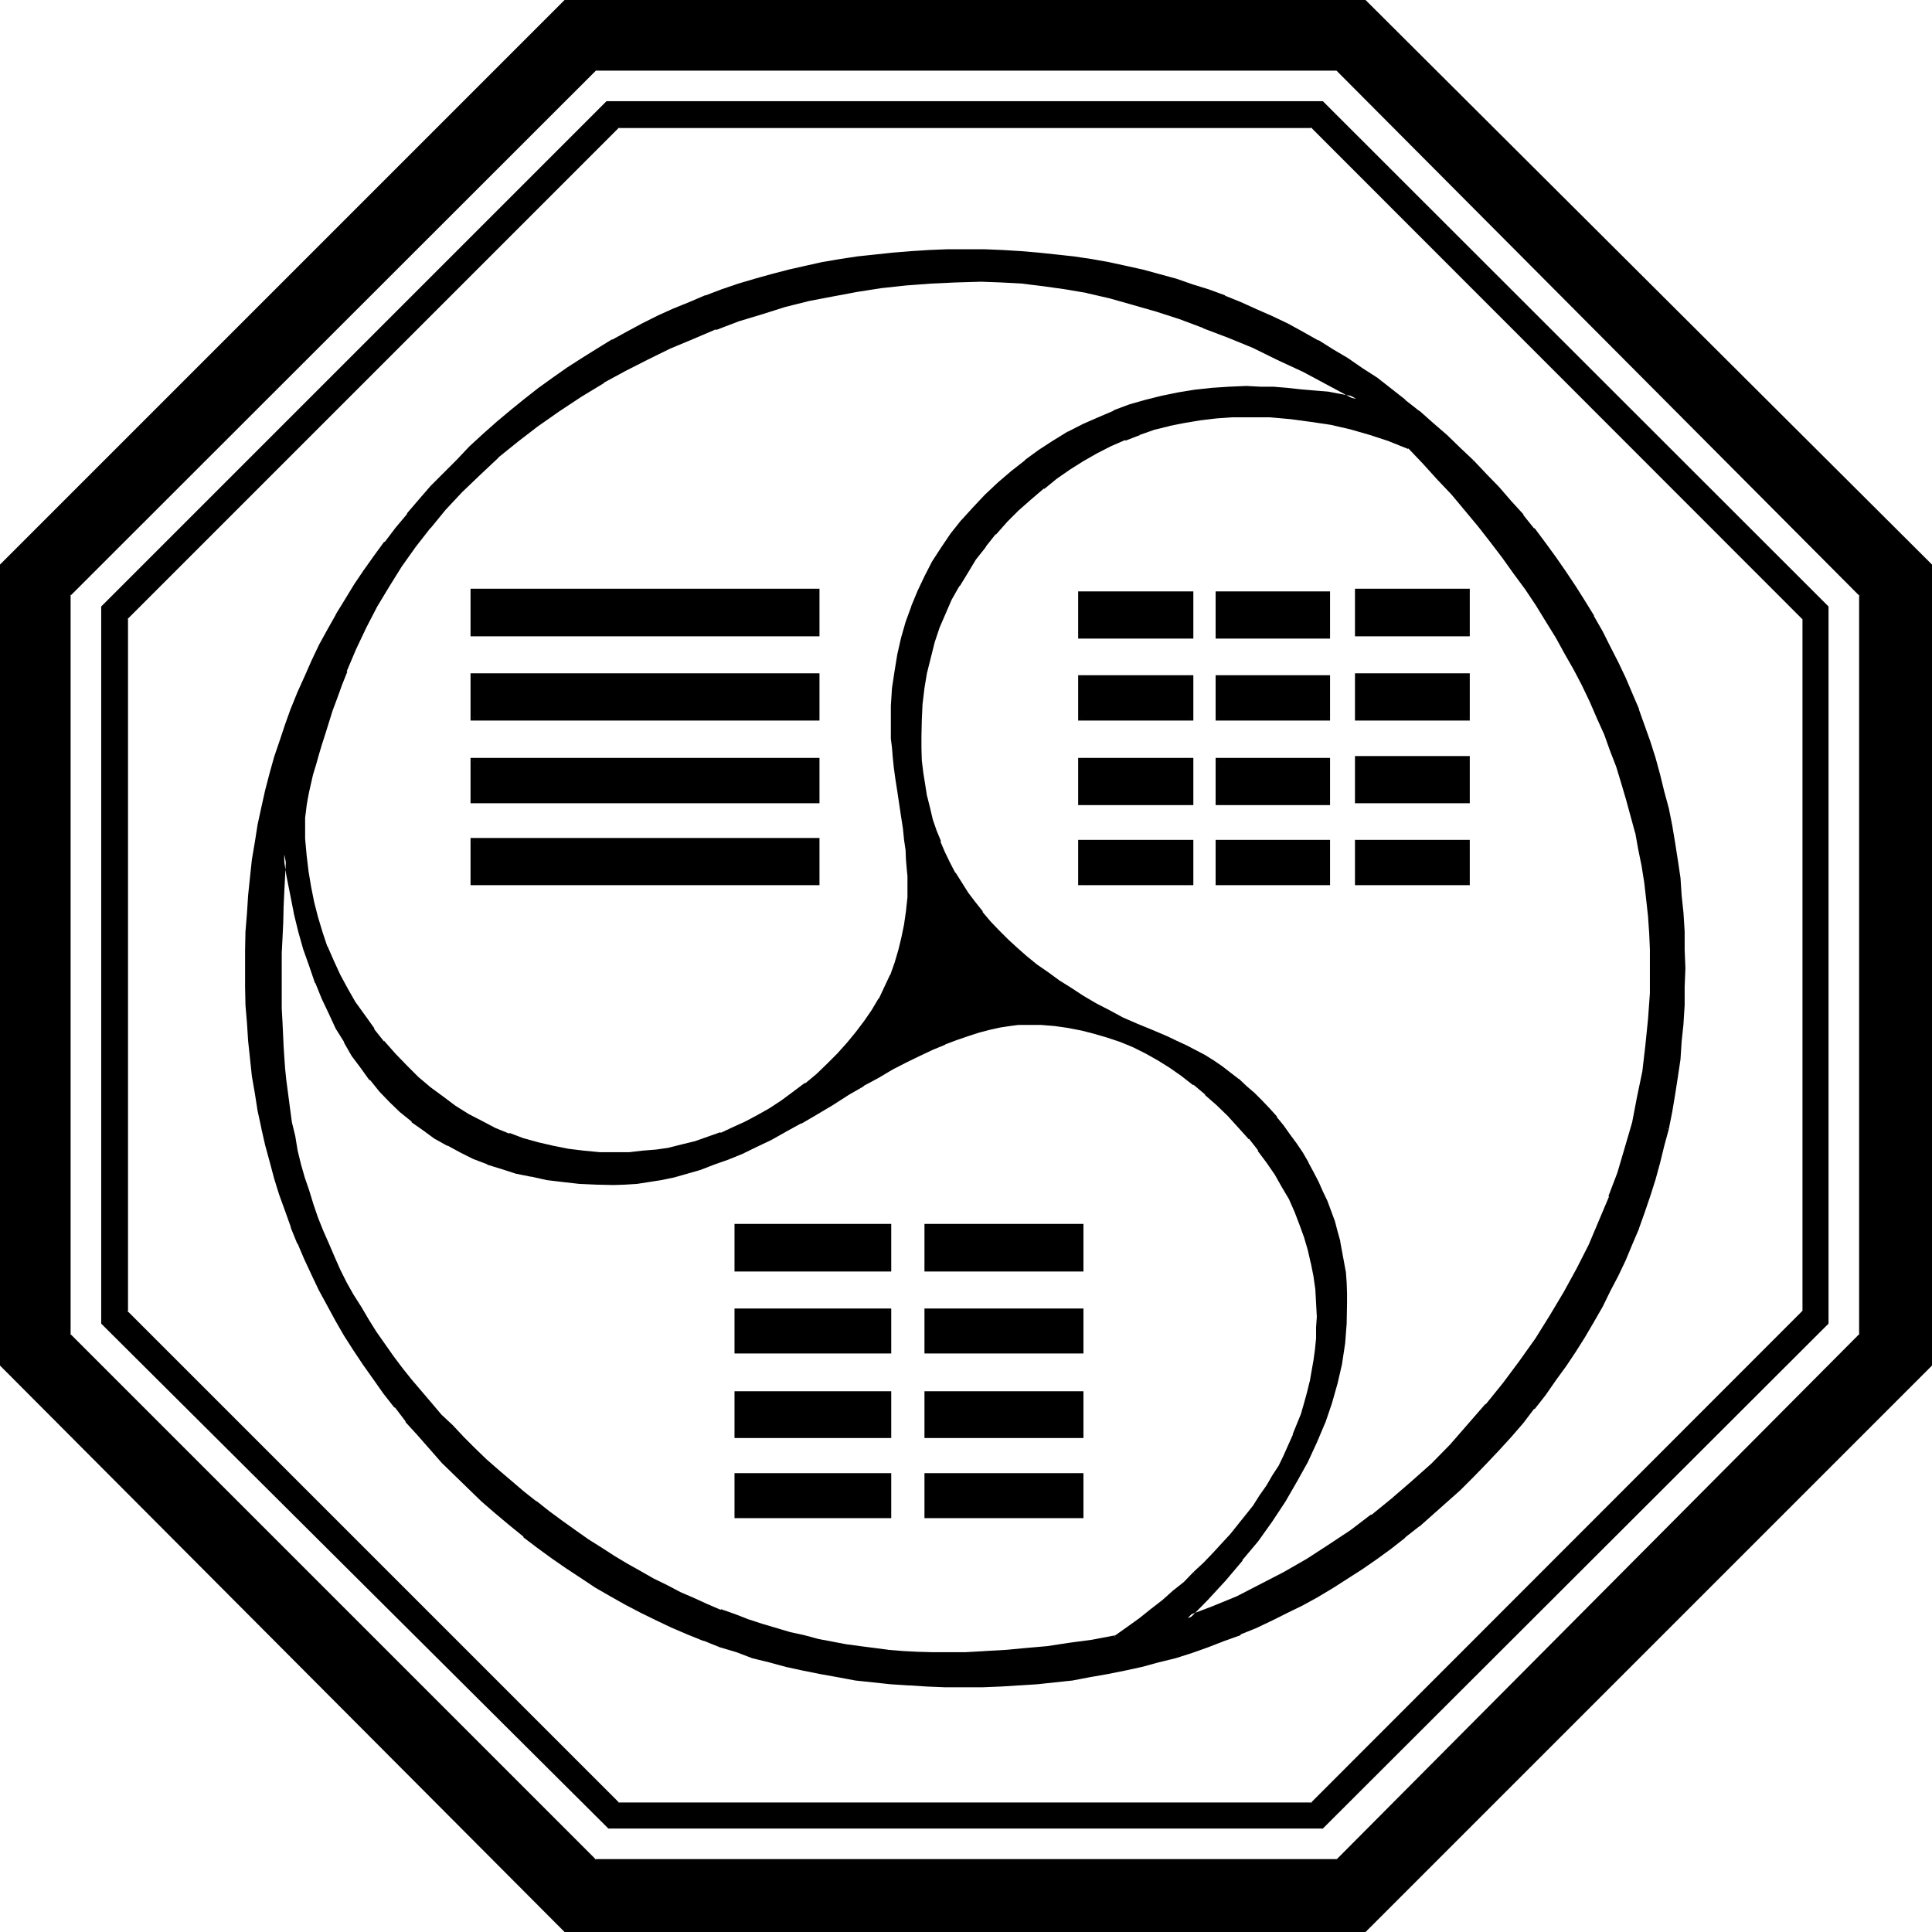 <?xml version="1.0" encoding="UTF-8" standalone="no"?>
<svg
   version="1.0"
   width="129.946mm"
   height="129.946mm"
   id="svg35"
   sodipodi:docname="Tai Hsuan Ching.wmf"
   xmlns:inkscape="http://www.inkscape.org/namespaces/inkscape"
   xmlns:sodipodi="http://sodipodi.sourceforge.net/DTD/sodipodi-0.dtd"
   xmlns="http://www.w3.org/2000/svg"
   xmlns:svg="http://www.w3.org/2000/svg">
  <sodipodi:namedview
     id="namedview35"
     pagecolor="#ffffff"
     bordercolor="#000000"
     borderopacity="0.25"
     inkscape:showpageshadow="2"
     inkscape:pageopacity="0.0"
     inkscape:pagecheckerboard="0"
     inkscape:deskcolor="#d1d1d1"
     inkscape:document-units="mm" />
  <defs
     id="defs1">
    <pattern
       id="WMFhbasepattern"
       patternUnits="userSpaceOnUse"
       width="6"
       height="6"
       x="0"
       y="0" />
  </defs>
  <path
     style="fill:#000000;fill-opacity:1;fill-rule:evenodd;stroke:none"
     d="M 336.192,26.208 H 154.368 l -128.16,128.16 v 181.824 l 128.64,128.256 H 336.192 L 464.448,336.192 V 154.368 Z M 157.152,458.496 32.064,333.6 V 157.152 L 157.152,32.064 H 333.6 L 458.496,157.152 V 333.6 L 333.6,458.496 Z m 229.44,-112.32 -4.224,5.664 -4.32,5.376 -4.512,5.088 -4.512,5.088 -4.896,4.8 -4.992,4.704 -4.992,4.32 -5.376,4.224 -5.28,3.936 -5.568,3.648 -5.664,3.552 -5.76,3.456 -5.856,3.168 -6.144,2.976 -6.24,2.688 -6.336,2.496 4.8,-5.088 4.608,-4.8 4.32,-4.992 3.84,-4.992 3.552,-5.088 3.456,-4.992 2.88,-4.8 2.784,-5.088 2.208,-4.992 2.112,-4.992 1.632,-4.992 1.44,-4.992 1.152,-4.992 0.768,-5.088 0.48,-4.992 0.192,-5.184 -0.192,-2.592 v -2.688 l -0.288,-2.592 -0.288,-2.592 -0.48,-2.592 -0.672,-2.592 -0.48,-2.592 -0.864,-2.4 -0.768,-2.592 -0.96,-2.592 -1.152,-2.4 -1.152,-2.496 -1.248,-2.4 -1.344,-2.4 -1.44,-2.4 -1.632,-2.496 -1.536,-2.4 -1.632,-2.208 -1.824,-2.112 -1.728,-2.112 -1.92,-1.92 -2.016,-2.016 -1.92,-1.728 -1.92,-1.824 -2.112,-1.536 -2.112,-1.632 -2.208,-1.44 -2.304,-1.344 -2.304,-1.44 -2.208,-1.152 -2.4,-1.152 -2.496,-0.96 -3.84,-1.536 -3.744,-1.824 -3.648,-1.632 -3.456,-1.728 -3.36,-1.824 -3.264,-1.92 -3.168,-1.92 -2.976,-1.92 -2.88,-2.016 -2.784,-2.112 -2.688,-2.016 -2.496,-2.112 -2.4,-2.304 -2.208,-2.208 -2.112,-2.496 -2.112,-2.208 -1.824,-2.496 -1.728,-2.496 -1.824,-2.496 -1.44,-2.592 -1.44,-2.592 -1.248,-2.688 -1.152,-2.784 -1.152,-2.688 -0.768,-2.976 -0.864,-2.88 -0.672,-2.88 -0.576,-2.976 -0.384,-3.072 -0.288,-3.072 -0.192,-3.168 -0.096,-3.072 0.096,-4.224 0.192,-4.224 0.672,-4.032 0.576,-3.84 0.864,-3.936 1.152,-3.84 1.248,-3.744 1.44,-3.552 1.632,-3.552 1.92,-3.552 1.92,-3.36 2.304,-3.264 2.4,-3.36 2.784,-3.072 2.688,-3.264 3.072,-2.88 3.072,-2.976 3.264,-2.688 3.264,-2.592 3.36,-2.304 3.552,-2.016 3.456,-2.016 3.552,-1.728 3.648,-1.632 3.744,-1.44 3.744,-1.152 3.84,-1.152 3.936,-0.768 4.032,-0.672 4.032,-0.48 4.128,-0.192 4.128,-0.096 5.28,0.096 5.376,0.384 5.088,0.576 5.184,0.864 5.088,1.248 4.992,1.344 4.992,1.632 4.8,1.92 3.744,4.032 3.744,3.84 3.552,4.032 3.36,3.936 3.264,4.032 3.264,4.032 3.072,4.032 2.88,4.032 2.88,4.032 2.784,4.032 2.592,4.032 2.4,4.032 2.304,4.128 2.208,4.128 2.112,4.032 2.112,4.224 1.728,4.032 1.824,4.224 1.632,4.224 1.632,4.032 1.248,4.224 1.248,4.128 1.152,4.224 0.96,4.224 0.96,4.224 0.864,4.128 0.672,4.416 0.48,4.224 0.48,4.128 0.288,4.224 0.192,4.416 v 4.128 l -0.192,7.008 -0.288,6.624 -0.672,6.816 -0.96,6.432 -1.152,6.624 -1.44,6.432 -1.632,6.336 -2.112,6.432 -2.112,6.144 -2.4,6.144 -2.784,6.144 -3.072,6.144 -3.168,5.856 -3.456,5.952 -3.648,5.856 z m -12.288,-228.768 -3.36,-3.264 -3.456,-3.264 -3.36,-3.072 -3.552,-3.072 -3.552,-2.88 -3.552,-2.784 -3.552,-2.592 -3.744,-2.592 -3.744,-2.4 -3.648,-2.4 -3.936,-2.304 -3.84,-2.112 -3.744,-2.016 -4.032,-2.016 -3.84,-1.728 -4.032,-1.824 -4.032,-1.536 -4.128,-1.536 -4.128,-1.44 -4.224,-1.248 -4.224,-1.344 -4.224,-0.96 -4.32,-1.152 -4.224,-0.768 -4.512,-0.768 -4.32,-0.672 -4.608,-0.672 -4.32,-0.288 -4.512,-0.48 -4.704,-0.384 h -4.704 l -4.704,-0.096 -4.608,0.096 h -4.704 l -4.512,0.384 -4.704,0.48 -4.512,0.288 -4.416,0.672 -4.512,0.672 -4.32,0.768 -4.416,0.768 -4.32,1.056 -4.224,1.056 -4.224,1.152 -4.32,1.44 -4.032,1.44 -4.032,1.536 -4.032,1.536 -4.224,1.632 -3.936,1.824 -3.84,2.112 -3.84,1.92 -3.936,2.112 -3.84,2.208 -3.744,2.496 -3.744,2.4 -3.648,2.592 -3.552,2.592 -3.744,2.688 -3.552,2.976 -3.36,2.88 -3.456,3.072 -3.552,3.264 -3.264,3.36 -3.36,3.264 -3.264,3.36 -3.072,3.552 -2.88,3.36 -2.88,3.552 -2.88,3.552 -2.592,3.552 -2.592,3.744 -2.496,3.744 -2.4,3.744 -2.208,3.84 -2.112,3.84 -2.112,3.744 -1.92,4.032 -1.824,3.936 -1.728,4.032 -1.632,4.032 -1.44,4.032 -1.44,4.224 -1.344,4.128 -1.152,4.224 -1.152,4.416 -1.056,4.128 -0.864,4.416 -0.768,4.512 -0.672,4.32 -0.672,4.512 -0.288,4.608 -0.48,4.512 -0.288,4.704 v 4.608 l -0.192,4.704 0.192,4.704 v 4.704 l 0.288,4.512 0.48,4.512 0.288,4.512 0.672,4.416 0.672,4.512 0.768,4.32 0.864,4.416 1.056,4.32 1.056,4.224 1.248,4.224 1.344,4.128 1.44,4.128 1.44,4.032 1.632,4.128 1.728,3.936 1.824,4.032 1.92,3.84 4.224,7.776 2.208,3.744 2.304,3.84 2.4,3.552 2.592,3.744 2.592,3.552 2.688,3.744 2.976,3.552 2.88,3.36 6.336,6.912 3.36,3.456 3.264,3.168 3.36,3.264 3.552,3.072 3.552,3.072 3.456,2.784 3.552,2.688 3.648,2.784 3.552,2.592 3.744,2.4 3.84,2.4 3.744,2.304 3.936,2.112 3.84,1.92 3.84,2.112 3.936,1.728 4.032,1.824 4.224,1.632 4.032,1.44 4.032,1.44 4.224,1.344 4.128,1.248 4.416,0.96 4.32,0.96 4.416,0.96 4.32,0.864 4.416,0.576 4.512,0.672 4.512,0.384 4.704,0.48 4.512,0.096 4.704,0.192 4.608,0.192 4.704,-0.192 4.704,-0.192 4.512,-0.096 4.704,-0.48 4.512,-0.384 4.512,-0.672 4.416,-0.576 4.512,-0.864 4.32,-0.96 4.224,-0.96 4.416,-0.96 4.128,-1.248 4.224,-1.344 4.032,-1.44 4.224,-1.44 4.032,-1.632 4.032,-1.824 4.032,-1.728 3.936,-1.92 3.84,-2.112 3.84,-2.112 3.744,-2.304 3.84,-2.208 3.552,-2.4 3.744,-2.592 3.744,-2.592 3.552,-2.976 3.552,-2.688 3.552,-3.072 6.816,-6.144 3.36,-3.456 3.264,-3.36 3.168,-3.264 3.072,-3.552 3.072,-3.552 2.784,-3.36 2.88,-3.744 2.592,-3.552 2.592,-3.552 2.4,-3.84 2.496,-3.744 2.208,-3.744 2.112,-3.84 2.112,-3.84 1.92,-3.936 1.824,-4.032 1.728,-4.032 1.632,-4.032 1.44,-4.032 1.44,-4.224 1.344,-4.224 1.248,-4.128 1.152,-4.224 0.96,-4.416 0.864,-4.32 0.768,-4.416 0.672,-4.32 0.576,-4.512 0.576,-4.512 0.288,-4.704 0.288,-4.512 0.192,-4.704 v -4.704 -4.704 l -0.192,-4.608 -0.288,-4.608 -0.288,-4.512 -0.576,-4.512 -0.576,-4.512 -0.672,-4.32 -0.768,-4.416 -0.864,-4.32 -0.96,-4.416 -1.152,-4.224 -1.248,-4.128 -1.344,-4.224 -1.44,-4.032 -1.44,-4.224 -1.632,-4.032 -1.728,-3.84 -1.824,-4.128 -1.92,-3.84 -2.112,-3.84 -2.112,-3.936 -2.208,-3.648 -2.496,-3.936 -2.4,-3.552 -2.592,-3.744 -2.592,-3.648 -2.88,-3.552 -2.784,-3.552 -3.072,-3.552 -3.072,-3.456 -3.168,-3.36 z m -57.408,-18.816 -4.512,0.192 -4.32,0.192 -4.416,0.48 -4.128,0.576 -4.224,1.056 -4.032,0.96 -4.032,1.248 -4.032,1.44 -3.936,1.632 -3.84,1.824 -3.744,1.92 -3.744,2.208 -3.648,2.496 -3.552,2.592 -3.456,2.688 -3.36,2.88 -3.264,3.072 -3.072,3.264 -2.88,3.264 -2.784,3.36 -2.4,3.552 -2.112,3.552 -2.112,3.552 -1.728,3.744 -1.632,3.84 -1.248,4.032 -1.152,4.128 -0.96,4.032 -0.864,4.32 -0.48,4.224 -0.288,4.512 -0.192,4.512 0.192,1.824 v 2.016 l 0.192,2.112 0.096,2.592 0.384,2.592 0.48,2.976 0.288,3.072 0.48,3.168 0.48,3.264 0.48,3.072 0.48,2.688 0.192,2.784 0.288,2.4 0.192,2.304 0.192,1.92 v 1.92 3.552 l -0.384,3.456 -0.48,3.36 -0.672,3.36 -0.768,3.264 -1.152,3.264 -1.152,3.072 -1.44,3.072 -1.44,3.072 -1.728,2.88 -2.016,2.784 -2.016,2.88 -2.304,2.688 -2.4,2.784 -2.592,2.592 -2.88,2.592 -2.976,2.4 -2.88,2.304 -3.072,2.112 -3.072,1.92 -3.072,1.728 -3.072,1.632 -3.264,1.632 -3.072,1.344 -3.168,1.056 -3.264,1.152 -3.36,0.768 -3.264,0.672 -3.36,0.48 -3.456,0.48 -3.36,0.384 h -3.552 l -4.032,-0.192 -4.032,-0.192 -4.032,-0.48 -3.936,-0.768 -3.648,-0.864 -3.744,-1.056 -3.744,-1.344 -3.552,-1.44 -3.36,-1.632 -3.456,-1.92 -3.36,-2.112 -3.264,-2.208 -3.072,-2.496 -3.072,-2.688 -3.072,-2.784 -2.88,-3.072 -2.88,-3.264 -2.592,-3.168 -2.4,-3.456 -2.304,-3.168 -1.92,-3.552 -1.92,-3.552 -1.824,-3.552 -1.44,-3.552 -1.44,-3.936 -1.152,-3.648 -0.96,-3.936 -0.768,-3.84 -0.672,-4.032 -0.48,-4.032 -0.192,-4.128 -0.192,-4.128 0.192,-1.44 v -1.536 l 0.192,-1.536 0.288,-1.824 0.48,-1.92 0.384,-2.112 0.576,-2.112 0.672,-2.4 0.672,-2.4 0.768,-2.592 0.864,-2.784 0.96,-2.88 1.056,-3.072 1.152,-3.264 1.152,-3.264 1.344,-3.552 2.4,-5.664 2.592,-5.472 2.688,-5.28 3.072,-5.184 3.264,-5.184 3.552,-4.896 3.744,-4.8 3.84,-4.704 4.224,-4.512 4.512,-4.32 4.704,-4.416 4.8,-4.032 5.184,-3.84 5.376,-3.936 5.664,-3.648 5.76,-3.648 5.664,-3.072 5.664,-2.88 5.664,-2.688 5.856,-2.592 5.76,-2.304 5.856,-2.112 5.952,-1.92 5.952,-1.824 6.048,-1.44 6.144,-1.248 6.144,-1.152 6.144,-0.96 6.24,-0.672 6.336,-0.48 6.24,-0.288 6.528,-0.192 5.184,0.192 5.28,0.48 5.376,0.48 5.472,0.768 5.664,1.152 5.664,1.344 5.76,1.44 6.048,1.728 5.952,1.92 6.144,2.304 6.336,2.4 6.24,2.784 6.528,2.88 6.432,3.264 6.624,3.36 6.624,3.744 -3.552,-0.672 -3.552,-0.672 -3.552,-0.48 -3.552,-0.288 -3.36,-0.288 -3.456,-0.192 -3.36,-0.192 z m -33.216,317.568 -6.048,0.96 -5.76,0.96 -5.472,0.672 -5.568,0.672 -5.28,0.48 -4.992,0.288 -5.088,0.192 -4.8,0.192 -3.744,-0.192 -3.552,-0.192 -3.744,-0.192 -3.648,-0.288 -3.744,-0.288 -3.552,-0.48 -3.552,-0.48 -3.744,-0.864 -3.552,-0.672 -3.552,-0.768 -3.552,-0.768 -3.552,-0.96 -3.552,-1.152 -3.36,-1.152 -3.552,-1.344 -3.552,-1.248 -3.456,-1.44 -3.552,-1.44 -3.36,-1.632 -3.36,-1.632 -3.456,-1.728 -3.36,-1.824 -3.36,-1.92 -3.264,-2.112 -3.36,-1.92 -3.264,-2.304 -3.456,-2.208 -3.168,-2.496 -3.264,-2.4 -3.36,-2.4 -3.264,-2.592 -3.264,-2.784 -3.168,-2.688 -2.88,-2.784 -3.072,-2.784 -2.976,-2.88 -2.688,-2.88 -2.784,-2.88 -2.784,-2.976 -4.992,-5.76 -2.208,-3.072 -2.496,-3.072 -4.128,-6.144 -2.112,-3.072 -1.824,-3.264 -1.92,-3.072 -1.728,-3.264 -1.632,-3.168 -1.632,-3.264 -1.44,-3.36 -1.344,-3.264 -1.248,-3.36 -1.344,-3.456 -1.056,-3.36 -1.056,-3.552 -0.96,-3.36 -0.96,-3.456 -0.672,-3.552 -0.576,-3.552 -0.672,-3.648 -0.48,-3.648 -0.48,-3.552 -0.192,-2.688 -0.288,-2.88 -0.192,-2.976 -0.096,-3.168 v -3.072 l -0.192,-3.456 -0.192,-3.36 v -3.552 -3.552 l 0.192,-3.552 0.192,-3.744 v -4.032 l 0.096,-4.032 0.192,-4.224 0.288,-4.512 0.192,-4.512 0.96,4.992 0.768,4.992 1.152,4.896 1.152,4.704 1.248,4.512 1.536,4.128 1.44,4.224 1.632,4.032 1.728,3.936 1.92,3.648 2.016,3.456 2.016,3.36 2.112,3.264 2.496,2.88 2.4,2.88 2.592,2.784 2.592,2.4 2.88,2.4 2.784,2.304 3.072,1.92 3.168,1.92 3.264,1.824 3.264,1.44 3.552,1.44 3.552,1.344 3.648,0.96 3.936,0.96 3.84,0.672 4.032,0.576 4.224,0.384 4.32,0.288 h 4.416 2.88 l 3.072,-0.288 3.072,-0.384 3.072,-0.576 3.264,-0.672 3.168,-0.96 3.456,-0.96 3.36,-1.152 3.552,-1.44 3.552,-1.44 3.744,-1.632 3.744,-1.824 3.648,-2.112 3.936,-2.016 4.032,-2.496 4.032,-2.4 3.84,-2.4 3.936,-2.304 3.84,-2.208 3.552,-2.016 3.552,-1.728 3.456,-1.824 3.168,-1.44 3.264,-1.44 3.072,-1.152 2.88,-0.96 2.784,-0.768 2.688,-0.864 2.592,-0.48 2.496,-0.48 2.208,-0.288 h 2.304 3.552 l 3.36,0.288 3.552,0.48 3.264,0.672 3.36,0.864 3.456,0.96 3.168,1.248 3.264,1.344 3.168,1.536 3.168,1.824 2.976,1.728 3.072,2.112 3.072,2.496 2.976,2.4 2.88,2.592 2.88,2.88 2.784,2.88 2.592,2.976 2.4,3.072 2.304,2.88 1.92,3.072 1.92,3.264 1.632,3.072 1.632,3.168 1.248,3.264 1.152,3.264 0.96,3.36 0.864,3.264 0.576,3.36 0.384,3.36 0.288,3.456 0.192,3.552 -0.192,2.688 -0.192,2.784 -0.096,2.88 -0.384,2.784 -0.48,2.688 -0.48,2.784 -0.768,2.784 -0.672,2.688 -0.96,2.784 -0.96,2.592 -0.96,2.688 -1.152,2.592 -1.344,2.592 -1.248,2.592 -1.44,2.592 -1.632,2.592 -1.632,2.592 -1.728,2.4 -2.016,2.592 -1.92,2.4 -1.92,2.496 -2.208,2.4 -2.304,2.4 -2.304,2.4 -2.592,2.496 -2.496,2.4 -2.592,2.304 -2.784,2.4 -2.88,2.208 -2.976,2.304 -3.072,2.208 z m 61.056,-266.016 v 11.136 h 28.416 v -11.136 z m 0,21.312 v 11.328 h 28.416 v -11.328 z m -35.424,-20.832 v 11.328 h 28.512 v -11.328 z m 35.424,41.856 v 11.136 h 28.416 V 192.48 Z m -35.424,-20.352 v 10.656 h 28.512 v -10.656 z m 35.424,41.76 v 10.752 h 28.416 v -10.752 z m -70.272,-63.264 v 11.328 h 28.608 v -11.328 z m 34.848,42.336 v 11.328 h 28.512 V 192.96 Z m -34.848,-20.832 v 10.656 h 28.608 v -10.656 z m 34.848,41.76 v 10.752 h 28.512 V 213.888 Z M 274.464,192.96 v 11.328 h 28.608 V 192.96 Z m 0,20.928 v 10.752 h 28.608 V 213.888 Z M 120.096,150.144 v 11.136 h 87.936 v -11.136 z m 0,21.312 v 11.328 h 87.936 v -11.328 z m 0,21.504 v 10.656 h 87.936 V 192.96 Z m 0,20.352 v 11.328 h 87.936 v -11.328 z m 115.2,98.304 v 11.136 h 39.744 v -11.136 z m 0,21.504 v 10.656 H 275.04 V 333.12 Z m 0,20.832 V 365.28 H 275.04 V 353.952 Z M 187.2,311.616 v 11.136 h 39.072 v -11.136 z m 48.096,63.36 v 10.656 H 275.04 V 374.976 Z M 187.2,333.12 v 10.656 h 39.072 V 333.12 Z m 0,20.832 v 11.328 h 39.072 v -11.328 z m 0,21.024 v 10.656 h 39.072 V 374.976 Z M 347.04,0.384 H 143.712 L 0.384,143.712 V 347.04 L 143.712,490.848 H 347.04 L 490.656,347.04 V 143.712 Z M 151.104,473.088 17.664,339.36 V 151.104 L 151.104,17.664 H 339.84 l 133.248,133.44 V 339.36 L 339.84,473.088 Z"
     id="path1" />
  <path
     style="fill:#000000;fill-opacity:1;fill-rule:evenodd;stroke:none"
     d="m 157.152,458.208 0.288,0.096 L 32.352,333.216 32.544,333.6 V 157.152 L 32.352,157.44 157.44,32.352 157.152,32.544 H 333.6 L 333.216,32.352 458.208,157.44 V 157.152 333.6 333.216 L 333.216,458.304 333.6,458.208 H 157.152 l -0.192,0.768 H 333.792 L 458.976,333.792 V 156.96 L 333.792,31.68 H 156.96 L 31.68,156.96 v 176.832 l 125.28,125.184 z"
     id="path2" />
  <path
     style="fill:#000000;fill-opacity:1;fill-rule:evenodd;stroke:none"
     d="m 386.304,345.888 -4.224,5.664 -4.416,5.472 v -0.192 l -4.512,5.184 -4.512,5.184 -4.8,4.896 -5.088,4.512 -4.992,4.32 -5.184,4.224 v -0.192 l -5.28,4.032 -5.664,3.744 -5.472,3.552 -5.856,3.36 -5.952,3.072 -5.952,3.072 -6.336,2.592 -6.336,2.4 0.48,0.864 4.896,-4.992 4.512,-4.896 4.224,-4.992 v -0.192 l 4.032,-4.8 3.552,-4.992 3.36,-5.088 2.88,-4.992 2.784,-4.992 2.304,-4.992 2.112,-4.992 0.096,-0.192 1.632,-4.8 1.44,-5.088 1.152,-4.992 v -0.096 l 0.768,-5.088 0.384,-4.992 0.096,-5.184 v -2.592 l -0.096,-2.688 -0.192,-2.592 -0.48,-2.592 -0.48,-2.592 -0.48,-2.592 v -0.192 l -0.672,-2.4 -0.672,-2.592 -0.96,-2.592 -0.96,-2.592 -1.152,-2.4 -1.056,-2.4 -1.344,-2.592 -1.248,-2.304 v -0.096 l -1.44,-2.496 -1.632,-2.4 -1.632,-2.208 -1.632,-2.304 -1.728,-2.112 v -0.192 l -1.824,-2.016 -1.92,-2.016 -1.92,-1.92 -2.016,-1.728 -1.92,-1.824 h -0.096 l -2.112,-1.632 -2.112,-1.632 -2.112,-1.44 -2.304,-1.44 -2.4,-1.248 -2.208,-1.152 -2.496,-1.152 -2.4,-1.152 -3.84,-1.632 -3.744,-1.536 -3.744,-1.632 -3.36,-1.824 -3.36,-1.728 -3.264,-1.92 -3.072,-2.016 -3.072,-1.92 -2.88,-2.112 -2.784,-1.92 -2.592,-2.112 -2.4,-2.112 -2.4,-2.208 -2.304,-2.304 -2.112,-2.208 -2.112,-2.496 h 0.192 l -1.92,-2.4 -1.824,-2.4 -1.632,-2.592 -1.632,-2.592 v 0.192 l -1.44,-2.784 -1.248,-2.592 -1.152,-2.688 h 0.192 l -1.152,-2.784 -0.96,-2.784 -0.672,-2.88 -0.768,-3.072 v 0.192 l -0.48,-3.072 -0.48,-2.976 -0.384,-3.168 v 0.096 l -0.096,-3.168 V 187.2 l 0.096,-4.224 0.192,-4.224 v 0.192 l 0.48,-4.032 0.672,-4.032 v 0.096 l 0.96,-3.84 0.96,-3.84 1.248,-3.744 1.536,-3.552 1.536,-3.552 2.016,-3.552 v 0.192 l 2.112,-3.456 2.016,-3.36 2.592,-3.264 h -0.096 l 2.592,-3.264 v 0.192 l 2.88,-3.264 2.88,-2.88 3.264,-2.88 3.264,-2.784 v 0.192 l 3.168,-2.592 3.456,-2.4 3.36,-2.112 3.36,-1.92 3.552,-1.824 3.744,-1.632 v 0.192 l 3.744,-1.44 h -0.192 l 3.84,-1.344 3.936,-0.96 h -0.192 l 3.936,-0.768 4.032,-0.672 4.032,-0.48 4.128,-0.288 h 4.128 5.28 l 5.376,0.48 4.992,0.672 5.184,0.768 4.992,1.152 4.992,1.44 4.992,1.632 h -0.096 l 4.8,1.92 v -0.192 l 3.744,3.936 3.648,4.032 3.648,3.84 3.36,4.032 3.36,4.032 3.072,3.936 3.072,4.032 2.88,4.032 2.976,4.032 2.688,4.032 2.592,4.224 2.496,4.032 2.208,4.032 2.304,4.032 2.112,4.032 2.016,4.224 1.824,4.224 1.824,4.032 1.44,4.032 1.632,4.224 1.248,4.128 1.248,4.224 1.152,4.224 1.152,4.224 v -0.192 l 0.768,4.32 0.864,4.224 0.672,4.224 0.48,4.224 0.48,4.32 0.288,4.224 v -0.192 l 0.192,4.416 v 4.128 7.008 l -0.48,6.624 -0.672,6.624 -0.768,6.624 -1.344,6.432 -1.248,6.528 -1.824,6.24 -1.92,6.528 -2.304,6.048 h 0.192 l -2.592,6.144 -2.592,6.144 -3.072,6.048 -3.264,5.952 -3.552,5.952 -3.648,5.856 -4.032,5.664 0.768,0.48 4.032,-5.664 3.744,-5.856 3.552,-5.952 3.264,-5.952 2.88,-6.144 2.688,-6.144 2.496,-6.144 2.208,-6.336 1.92,-6.24 1.824,-6.528 1.44,-6.24 v -0.192 l 1.152,-6.432 0.96,-6.624 0.672,-6.624 v -0.192 l 0.288,-6.624 0.192,-7.008 -0.192,-4.128 -0.192,-4.416 -0.288,-4.224 -0.288,-4.32 -0.672,-4.224 -0.672,-4.224 -0.576,-4.128 -1.056,-4.224 v -0.192 l -1.056,-4.224 -0.96,-4.128 -1.344,-4.224 -1.44,-4.032 -1.44,-4.224 -1.632,-4.224 -1.824,-4.128 -1.92,-4.128 -1.92,-4.128 -2.112,-4.032 -2.208,-4.224 -2.496,-4.032 -2.4,-4.224 -2.592,-4.032 -2.784,-4.032 -2.688,-4.032 -3.072,-4.032 -3.072,-4.032 -3.264,-3.936 -3.168,-4.032 v -0.192 l -3.456,-3.84 -3.552,-4.032 -3.648,-3.84 -3.936,-4.128 -4.8,-1.92 h -0.192 l -4.896,-1.632 -4.992,-1.44 -5.184,-1.056 -5.184,-1.056 -5.088,-0.576 -5.376,-0.384 -5.28,-0.096 -4.128,0.096 -4.128,0.192 h -0.192 l -4.032,0.672 -3.84,0.48 -4.128,0.96 -3.84,0.96 -3.744,1.248 -3.648,1.344 v 0.192 l -3.744,1.44 -3.552,1.728 -3.552,1.92 -3.456,2.304 -3.36,2.304 -3.36,2.592 -3.264,2.688 -3.072,2.88 -3.072,2.976 -2.688,3.168 -2.784,3.264 -2.4,3.264 -2.304,3.168 -2.112,3.552 -1.728,3.552 -1.632,3.648 -1.44,3.552 h -0.192 l -1.248,3.84 -1.056,3.744 -0.96,3.84 -0.576,4.032 -0.48,4.032 -0.384,4.224 v 4.224 3.072 l 0.192,3.168 0.288,3.072 0.48,3.072 0.48,3.072 0.672,2.976 0.768,2.88 1.056,2.784 0.96,2.88 h 0.096 l 1.152,2.688 1.344,2.784 1.44,2.592 1.44,2.592 1.632,2.592 1.728,2.4 1.92,2.4 v 0.192 l 2.112,2.304 2.112,2.208 2.304,2.304 2.4,2.208 2.592,2.304 2.592,2.112 2.784,2.112 2.88,1.92 3.072,2.112 3.072,1.728 3.168,1.92 h 0.192 l 3.264,1.824 3.552,1.824 3.552,1.728 3.84,1.632 3.744,1.632 2.592,0.96 2.304,1.152 2.4,1.248 h -0.192 l 2.4,1.344 2.304,1.248 2.112,1.44 2.112,1.632 2.112,1.632 1.92,1.728 1.92,1.824 1.92,1.92 1.92,1.92 1.824,2.112 1.728,2.112 h -0.096 l 1.728,2.304 1.632,2.208 1.44,2.4 1.44,2.496 1.44,2.4 1.344,2.4 1.152,2.4 0.96,2.592 0.96,2.496 0.768,2.4 0.864,2.592 0.576,2.592 v -0.192 l 0.576,2.592 0.48,2.784 0.288,2.496 0.288,2.592 v -0.096 l 0.192,2.688 v 2.592 l -0.192,5.184 v -0.192 l -0.48,5.088 -0.768,4.992 -0.96,4.992 -1.44,4.992 -1.824,4.992 h 0.192 l -2.112,5.088 -2.4,4.8 -2.592,4.992 -3.072,4.992 -3.264,5.088 -3.552,4.992 -3.84,4.8 -4.416,4.992 -4.512,4.896 -6.144,6.432 8.256,-3.168 6.144,-2.784 6.144,-2.88 5.76,-3.072 h 0.192 l 5.856,-3.456 5.472,-3.552 5.664,-3.648 5.28,-4.032 5.184,-4.224 h 0.192 l 4.992,-4.416 4.992,-4.608 4.704,-4.896 4.704,-4.992 4.512,-5.184 4.416,-5.472 h 0.096 l 4.224,-5.664 z"
     id="path3" />
  <path
     style="fill:#000000;fill-opacity:1;fill-rule:evenodd;stroke:none"
     d="m 374.592,117.024 -3.36,-3.168 -3.36,-3.264 -3.552,-3.072 -3.456,-3.072 h -0.096 l -3.552,-2.784 v -0.096 L 353.664,98.784 350.112,96 346.368,93.6 342.624,91.008 338.88,88.8 335.232,86.496 h -0.192 l -3.744,-2.112 -3.84,-2.112 -4.032,-1.92 -3.936,-1.728 -4.032,-1.824 -4.032,-1.632 v -0.096 l -4.224,-1.536 -4.032,-1.248 -4.128,-1.44 -4.224,-1.152 -4.224,-1.152 -4.32,-0.96 -4.416,-0.96 -4.32,-0.768 -4.512,-0.672 -4.416,-0.48 -4.512,-0.48 -4.512,-0.384 -4.704,-0.288 -4.704,-0.192 h -4.704 -4.608 l -4.704,0.192 -4.512,0.288 -4.704,0.384 -4.512,0.48 -4.512,0.48 -4.416,0.672 -4.512,0.768 -4.32,0.96 -4.224,0.96 -4.416,1.152 -4.128,1.152 -4.224,1.248 -4.224,1.44 -4.032,1.536 h -0.192 l -4.032,1.728 -4.032,1.632 -3.84,1.728 -4.032,2.016 -3.744,2.016 -3.84,2.112 h -0.192 l -3.744,2.304 -3.84,2.4 -3.744,2.4 -3.552,2.496 -3.744,2.688 -3.552,2.784 -3.552,2.88 -3.552,2.976 -3.36,2.976 -3.552,3.264 -3.264,3.456 -3.36,3.36 -3.264,3.264 -3.072,3.552 -2.88,3.36 v 0.192 l -2.976,3.552 -2.688,3.552 h -0.192 l -2.592,3.552 -2.592,3.648 -2.4,3.552 -2.4,3.936 -2.304,3.744 v 0.096 l -2.112,3.744 -2.112,3.84 -1.92,4.032 -1.728,3.936 -1.824,4.032 -1.632,4.032 -0.096,0.192 -1.44,4.032 -1.344,4.032 -1.44,4.224 -1.152,4.128 -1.152,4.416 -0.96,4.32 -0.96,4.416 -0.672,4.32 -0.768,4.512 -0.48,4.512 -0.48,4.608 -0.288,4.512 -0.384,4.704 -0.096,4.608 v 4.704 4.704 l 0.096,4.704 0.384,4.512 0.288,4.512 0.48,4.512 0.48,4.512 0.768,4.416 0.672,4.32 0.96,4.416 v 0.096 l 0.96,4.224 1.152,4.224 1.152,4.32 1.248,4.032 1.536,4.224 1.44,4.032 v 0.192 l 1.632,4.032 h 0.096 l 1.632,3.84 1.92,4.128 1.824,3.84 4.224,7.776 2.208,3.84 2.4,3.744 2.496,3.744 2.592,3.648 2.496,3.552 2.784,3.552 h 0.192 l 2.688,3.552 v 0.192 l 3.072,3.36 6.144,7.008 3.456,3.36 3.36,3.264 3.264,3.168 3.552,3.072 3.552,2.976 3.552,2.88 v 0.192 l 3.552,2.688 3.552,2.592 3.744,2.592 3.648,2.4 3.744,2.496 3.84,2.208 3.744,2.112 4.032,2.112 3.936,1.92 3.84,1.824 4.032,1.728 4.032,1.632 h 0.192 l 4.032,1.632 4.224,1.248 4.032,1.536 4.32,1.056 4.224,1.152 4.416,0.96 4.32,0.864 4.32,0.768 4.608,0.864 4.512,0.48 4.512,0.48 4.512,0.288 h 0.192 l 4.512,0.288 4.704,0.192 h 4.608 4.704 l 4.704,-0.192 4.512,-0.288 h 0.192 l 4.512,-0.288 4.512,-0.48 4.512,-0.48 4.512,-0.864 4.416,-0.768 4.32,-0.864 4.416,-0.96 4.224,-1.152 4.32,-1.056 4.224,-1.344 4.032,-1.44 4.224,-1.632 4.032,-1.44 v -0.192 l 4.032,-1.632 4.032,-1.92 3.84,-1.92 3.936,-1.92 3.84,-2.112 3.84,-2.304 3.744,-2.4 3.744,-2.4 3.744,-2.592 3.552,-2.592 3.552,-2.784 v -0.096 l 3.552,-2.784 h 0.096 l 3.456,-3.072 6.912,-6.144 3.36,-3.36 3.264,-3.36 3.264,-3.456 3.072,-3.36 3.072,-3.552 2.688,-3.552 h 0.192 l 2.784,-3.552 2.592,-3.744 2.592,-3.552 2.496,-3.744 2.304,-3.648 2.304,-3.936 2.208,-3.84 1.92,-3.936 2.016,-3.84 1.92,-4.032 1.632,-3.936 1.728,-4.032 v -0.096 l 1.44,-4.032 1.44,-4.224 1.344,-4.224 1.152,-4.224 1.056,-4.32 1.152,-4.224 -0.96,-0.192 v -0.096 l -0.96,4.32 -1.152,4.224 -1.152,4.32 -1.44,4.032 -1.248,4.224 -1.44,4.224 v -0.192 l -1.632,4.032 -1.824,4.032 -1.728,4.128 -1.92,3.84 -2.112,3.84 -2.112,3.936 v -0.192 l -2.304,3.84 -2.4,3.744 -2.4,3.744 -2.592,3.552 -2.592,3.744 -2.88,3.552 h 0.096 l -2.88,3.552 v -0.192 l -2.88,3.552 -3.264,3.552 -3.264,3.36 -3.168,3.264 -3.456,3.36 -6.72,6.336 -3.552,2.88 -3.552,2.976 v -0.192 l -3.552,2.784 -3.552,2.688 -3.744,2.592 -3.744,2.4 -3.744,2.304 -3.84,2.304 -3.744,2.016 -3.84,2.112 -4.032,2.016 -3.936,1.728 -4.032,1.824 v -0.192 l -4.032,1.632 -4.032,1.632 -4.224,1.248 -4.128,1.344 -4.224,1.248 -4.416,1.152 -4.128,0.96 -4.416,0.768 -4.32,0.864 -4.512,0.576 -4.416,0.672 -4.512,0.48 -4.704,0.384 -4.512,0.288 -4.704,0.192 h -4.704 -4.608 l -4.704,-0.192 -4.512,-0.288 -4.704,-0.384 -4.512,-0.48 -4.416,-0.672 -4.512,-0.576 -4.32,-0.864 -4.416,-0.768 h 0.192 l -4.416,-1.152 -4.32,-0.96 -4.224,-1.248 -4.224,-1.344 -4.032,-1.44 -4.128,-1.44 0.096,0.096 -4.032,-1.728 -4.032,-1.632 -4.032,-1.92 -3.84,-1.92 -3.936,-2.016 -3.84,-2.208 h 0.192 l -3.936,-2.304 -3.744,-2.208 -3.648,-2.4 -3.744,-2.592 -3.552,-2.784 -3.552,-2.784 -3.552,-2.688 -3.36,-3.072 -3.648,-3.072 -3.36,-3.264 -3.264,-3.264 -3.36,-3.36 -6.336,-6.816 -2.88,-3.552 -2.88,-3.552 h 0.192 l -2.784,-3.552 -2.784,-3.552 -2.592,-3.648 -2.4,-3.744 -2.208,-3.744 -2.304,-3.84 v 0.096 l -4.224,-7.68 -1.92,-3.936 -1.728,-4.032 -1.824,-4.032 h 0.192 l -1.632,-4.032 v 0.192 l -1.632,-4.224 -1.248,-4.032 -1.344,-4.224 -1.248,-4.224 -1.152,-4.224 -0.96,-4.32 v 0.192 l -0.864,-4.416 -0.768,-4.512 -0.672,-4.32 -0.672,-4.512 -0.48,-4.416 -0.288,-4.512 -0.288,-4.512 -0.192,-4.704 v -4.704 -4.704 l 0.192,-4.608 0.288,-4.704 v 0.096 l 0.288,-4.608 0.48,-4.608 0.672,-4.32 0.672,-4.512 0.768,-4.416 0.864,-4.32 1.056,-4.224 1.056,-4.32 1.248,-4.224 1.344,-4.224 1.44,-4.224 1.44,-4.032 -0.192,0.192 1.824,-4.224 1.632,-3.84 1.92,-4.032 1.92,-3.936 1.92,-3.84 2.304,-3.84 2.208,-3.744 2.304,-3.744 2.592,-3.744 2.4,-3.648 2.784,-3.552 h -0.192 l 2.88,-3.552 2.976,-3.552 2.88,-3.552 3.072,-3.456 3.168,-3.36 3.264,-3.36 3.456,-3.264 3.552,-3.264 3.36,-3.072 3.36,-2.88 3.552,-2.88 v 0.096 l 3.552,-2.688 3.744,-2.784 3.744,-2.592 3.552,-2.4 3.84,-2.304 3.744,-2.208 3.84,-2.304 3.936,-1.92 3.84,-1.92 4.032,-1.824 4.032,-1.728 4.032,-1.632 h -0.096 l 4.128,-1.44 4.032,-1.44 4.224,-1.344 4.224,-1.152 4.32,-1.056 4.416,-1.056 h -0.192 l 4.416,-0.96 4.32,-0.576 4.512,-0.672 4.512,-0.672 4.608,-0.48 4.512,-0.288 4.512,-0.384 4.704,-0.096 h 4.608 4.704 l 4.704,0.096 4.704,0.384 h -0.192 l 4.512,0.288 4.512,0.48 4.608,0.672 4.32,0.672 4.416,0.768 4.32,0.768 4.224,1.056 4.224,1.056 4.32,1.344 4.032,1.248 4.224,1.44 4.032,1.536 V 75.84 l 4.032,1.728 4.032,1.632 3.84,1.92 3.936,2.016 3.84,1.92 3.936,2.112 h -0.192 l 3.84,2.208 3.744,2.496 3.744,2.4 3.744,2.592 3.552,2.688 3.552,2.784 v -0.192 l 3.552,2.976 3.552,3.072 3.36,3.072 3.36,3.072 3.456,3.36 z"
     id="path4" />
  <path
     style="fill:#000000;fill-opacity:1;fill-rule:evenodd;stroke:none"
     d="m 424.224,287.04 0.864,-4.32 0.768,-4.608 0.672,-4.32 0.672,-4.512 0.288,-4.512 0.48,-4.512 v -0.192 l 0.288,-4.512 v -4.704 l 0.192,-4.704 -0.192,-4.704 v -4.608 l -0.288,-4.608 v -0.096 l -0.48,-4.512 -0.288,-4.416 -0.672,-4.512 -0.672,-4.32 -0.768,-4.608 -0.864,-4.32 -1.152,-4.224 -1.056,-4.32 -1.152,-4.224 -1.344,-4.224 -1.44,-4.032 -1.44,-4.032 v -0.192 l -1.728,-4.032 -1.632,-3.84 -1.92,-4.032 -2.016,-3.936 -1.92,-3.84 -2.208,-3.84 v -0.192 l -2.304,-3.744 -2.304,-3.648 -2.496,-3.744 -2.592,-3.744 -2.592,-3.552 -2.784,-3.744 h -0.192 l -2.688,-3.36 v -0.192 l -3.072,-3.36 -3.072,-3.552 -3.264,-3.36 -3.264,-3.456 -0.576,0.672 3.168,3.36 3.264,3.456 3.264,3.36 2.88,3.552 2.88,3.552 h -0.096 l 2.88,3.552 2.592,3.552 2.592,3.744 2.4,3.744 2.4,3.648 2.304,3.744 2.112,3.84 2.112,3.936 1.92,3.84 1.728,4.032 1.824,3.936 1.632,4.032 1.44,4.224 1.248,4.032 1.44,4.128 1.152,4.224 1.152,4.224 0.96,4.32 v -0.096 l 0.96,4.32 0.864,4.416 0.576,4.512 0.672,4.32 0.288,4.512 0.384,4.512 0.288,4.608 0.192,4.608 v 4.704 4.704 l -0.192,4.704 -0.288,4.512 -0.384,4.512 -0.288,4.704 -0.672,4.32 -0.576,4.512 -0.864,4.416 -0.96,4.32 z"
     id="path5" />
  <path
     style="fill:#000000;fill-opacity:1;fill-rule:evenodd;stroke:none"
     d="m 316.896,98.112 -4.512,0.192 -4.32,0.288 -4.416,0.48 -4.128,0.672 -4.224,0.864 -4.224,1.056 -4.032,1.152 -3.84,1.44 -0.192,0.192 -3.84,1.632 -3.936,1.728 -3.744,1.92 h -0.096 l -3.744,2.304 -3.552,2.304 -3.552,2.592 v 0.096 l -3.552,2.784 -3.36,2.88 -3.264,3.072 -3.072,3.264 -2.88,3.168 -0.192,0.192 -2.592,3.264 -2.4,3.552 -2.304,3.552 -1.92,3.744 -1.728,3.648 -1.632,3.936 v 0.096 l -1.44,3.936 -1.152,4.032 -0.96,4.224 -0.672,4.128 -0.672,4.416 -0.288,4.512 v 4.512 1.824 2.016 l 0.288,2.304 0.192,2.4 0.288,2.784 0.384,2.784 0.48,3.072 0.96,6.432 0.48,3.072 0.288,2.88 0.384,2.592 0.096,2.4 0.192,2.304 0.192,1.92 v 1.92 3.552 -0.096 l -0.384,3.552 -0.48,3.36 -0.672,3.264 -0.768,3.168 -0.96,3.264 -1.152,3.264 v -0.192 l -1.44,3.072 -1.44,3.072 v -0.192 l -1.824,3.072 -1.92,2.784 -2.112,2.784 -2.208,2.688 -2.496,2.784 -2.592,2.592 -2.688,2.592 -2.88,2.4 v -0.192 l -3.072,2.304 -2.976,2.208 -3.072,2.016 -3.072,1.728 -3.072,1.632 -3.168,1.44 -3.072,1.44 v -0.192 l -3.264,1.152 -3.264,1.152 -3.168,0.768 -3.456,0.864 h 0.192 l -3.36,0.48 -3.552,0.288 -3.264,0.384 h -3.552 -4.032 l -4.032,-0.384 -3.936,-0.48 -3.84,-0.768 -3.744,-0.864 -3.84,-1.056 -3.552,-1.344 v 0.192 l -3.552,-1.44 -3.456,-1.824 -3.36,-1.728 -3.36,-2.112 -3.072,-2.304 -3.264,-2.4 -3.072,-2.592 -2.88,-2.88 -2.976,-3.072 -2.88,-3.264 v 0.192 l -2.592,-3.264 h 0.192 l -2.4,-3.36 -2.496,-3.456 -1.92,-3.36 -1.92,-3.552 -1.632,-3.552 -1.632,-3.744 v 0.192 l -1.248,-3.744 -1.152,-3.84 -0.96,-3.744 -0.768,-3.84 -0.672,-4.032 -0.48,-4.032 -0.384,-4.224 v 0.096 -4.128 -1.44 0.096 l 0.192,-1.44 0.192,-1.632 0.288,-1.728 0.384,-1.92 0.48,-2.112 0.48,-2.112 0.768,-2.496 0.672,-2.4 0.768,-2.592 0.864,-2.688 0.96,-3.072 0.96,-3.072 1.152,-3.072 1.248,-3.456 1.344,-3.36 h -0.192 l 2.4,-5.664 2.592,-5.472 2.784,-5.376 3.072,-5.088 3.168,-5.088 3.552,-4.992 3.744,-4.8 v 0.096 l 3.84,-4.704 4.224,-4.512 4.512,-4.32 4.704,-4.416 h -0.096 l 4.992,-4.032 4.992,-3.84 5.472,-3.84 5.664,-3.744 5.856,-3.552 h -0.192 l 5.664,-3.072 5.664,-2.88 5.664,-2.784 5.76,-2.4 5.856,-2.496 v 0.192 l 5.76,-2.208 6.048,-1.824 5.76,-1.824 6.144,-1.536 6.048,-1.152 6.144,-1.152 6.144,-0.96 6.24,-0.672 6.336,-0.48 6.24,-0.288 6.528,-0.192 5.184,0.192 5.28,0.288 h -0.096 l 5.472,0.672 5.472,0.768 5.664,0.96 h -0.192 l 5.856,1.344 5.76,1.632 6.048,1.728 5.952,1.92 6.144,2.304 h -0.192 l 6.336,2.4 6.336,2.592 6.24,3.072 6.624,3.072 6.624,3.552 6.624,3.552 0.384,-0.768 -3.744,-0.672 -3.552,-0.672 -3.552,-0.288 -3.36,-0.288 -3.552,-0.384 -3.456,-0.288 h -3.36 l -3.456,-0.192 v 0.96 h 3.456 l 3.36,0.192 3.456,0.192 h -0.192 l 3.552,0.288 3.552,0.288 3.552,0.576 3.552,0.48 6.144,1.056 -9.024,-4.8 -6.624,-3.456 -6.528,-3.168 -6.432,-2.88 -6.336,-2.784 -6.144,-2.4 h -0.096 L 300,80.352 293.952,78.24 288,76.512 l -5.76,-1.44 -5.664,-1.344 -5.664,-0.96 -5.472,-0.96 -5.568,-0.48 -5.28,-0.384 -5.184,-0.096 -6.528,0.096 -6.24,0.192 h -0.192 l -6.24,0.672 -6.144,0.672 -6.336,0.768 -6.144,1.152 -5.952,1.248 h -0.192 l -5.952,1.632 -6.048,1.632 -5.952,1.92 -5.76,2.112 v 0.192 l -5.856,2.208 -5.856,2.592 -5.664,2.592 -5.664,3.072 -5.568,3.072 -5.856,3.552 -5.664,3.744 -5.472,3.84 -4.992,3.936 -5.088,4.128 -4.608,4.224 -4.608,4.416 -4.032,4.512 -4.032,4.704 h -0.096 l -3.744,4.8 -3.36,4.992 -3.456,4.992 -2.88,5.376 -2.88,5.376 -2.592,5.472 -2.304,5.664 -1.248,3.552 -1.344,3.168 -1.152,3.264 -0.96,3.072 -0.96,2.88 -0.96,2.784 -0.768,2.592 -0.672,2.592 -0.672,2.208 -0.48,2.304 -0.48,2.112 -0.288,1.92 -0.384,1.824 -0.096,1.536 -0.192,1.536 v 1.44 4.128 l 0.288,4.128 0.384,4.128 0.672,3.936 0.96,4.032 0.96,3.84 1.056,3.744 1.344,3.744 0.192,0.096 1.44,3.552 1.728,3.552 1.824,3.552 v 0.192 l 2.112,3.36 2.208,3.456 2.496,3.36 h 0.096 l 2.4,3.264 2.976,3.168 2.88,3.072 3.072,2.784 3.072,2.784 3.264,2.592 3.072,2.208 3.36,1.92 h 0.192 l 3.36,2.016 3.36,1.536 3.552,1.536 0.192,0.096 3.552,1.344 3.744,0.96 3.84,0.96 3.936,0.672 4.032,0.48 4.032,0.288 4.032,0.192 3.552,-0.192 3.36,-0.192 3.456,-0.48 3.36,-0.48 h 0.192 l 3.168,-0.768 3.456,-0.864 3.168,-0.96 3.072,-1.056 0.192,-0.192 3.264,-1.344 3.072,-1.44 3.168,-1.728 3.072,-1.824 3.072,-1.92 3.072,-2.112 2.976,-2.208 2.88,-2.592 2.88,-2.496 2.592,-2.592 2.4,-2.688 2.304,-2.88 h 0.192 l 2.112,-2.784 1.92,-2.784 1.632,-3.072 1.536,-3.072 1.344,-3.072 h 0.192 l 1.056,-3.168 1.152,-3.072 0.672,-3.264 v -0.192 l 0.768,-3.168 0.384,-3.552 0.288,-3.456 0.192,-3.552 -0.192,-1.92 v -1.92 l -0.192,-2.4 -0.288,-2.304 -0.288,-2.784 -0.384,-2.688 -0.48,-3.072 -0.96,-6.624 -0.48,-3.072 -0.288,-2.784 -0.384,-2.688 -0.096,-2.496 -0.192,-2.208 v 0.096 l -0.192,-2.016 v -1.824 l 0.192,-4.512 0.288,-4.512 v 0.096 l 0.48,-4.32 0.864,-4.224 0.768,-4.128 1.344,-4.128 1.248,-3.84 -0.192,0.192 1.632,-3.936 1.92,-3.84 2.016,-3.552 2.208,-3.552 2.4,-3.552 2.592,-3.264 2.784,-3.264 3.072,-3.168 3.36,-3.072 3.456,-2.88 h -0.192 l 3.552,-2.784 3.552,-2.592 3.552,-2.4 3.744,-2.112 3.744,-2.112 3.84,-1.824 3.84,-1.536 v 0.096 l 3.936,-1.632 4.032,-1.056 4.224,-1.152 4.128,-0.768 4.224,-0.672 4.416,-0.48 h -0.192 l 4.32,-0.384 h 4.512 z"
     id="path6" />
  <path
     style="fill:#000000;fill-opacity:1;fill-rule:evenodd;stroke:none"
     d="m 283.296,415.872 0.384,-0.192 -6.048,1.152 -5.76,0.768 -5.664,0.864 -5.472,0.48 -5.184,0.48 -5.184,0.288 h 0.192 L 245.472,420 h -4.8 -3.744 l -3.552,-0.096 -3.744,-0.192 -3.648,-0.288 -3.552,-0.48 -3.744,-0.48 -3.552,-0.48 -3.552,-0.672 -3.552,-0.672 -3.552,-0.96 -3.552,-0.768 -3.552,-1.056 -3.552,-1.056 -3.552,-1.152 -3.456,-1.344 -3.552,-1.248 v 0.192 l -3.36,-1.44 -3.36,-1.536 -3.552,-1.536 -3.456,-1.824 -3.36,-1.632 -3.36,-1.92 -3.264,-1.824 -3.36,-2.016 -3.264,-2.112 -3.36,-2.112 -3.264,-2.304 -3.36,-2.4 -3.264,-2.4 -3.264,-2.592 v 0.096 l -3.168,-2.496 -3.264,-2.784 -3.264,-2.784 -3.072,-2.688 -2.88,-2.784 -2.88,-2.88 -2.784,-2.976 -2.88,-2.688 -2.592,-3.072 -4.992,-5.856 -2.304,-2.88 -2.304,-3.072 -4.32,-6.144 -1.92,-3.072 -1.92,-3.264 -2.016,-3.168 -1.728,-3.072 -1.632,-3.264 -1.44,-3.264 -1.44,-3.36 -1.44,-3.264 -1.344,-3.36 -1.152,-3.36 -1.056,-3.456 -1.152,-3.36 -0.96,-3.36 -0.864,-3.552 -0.576,-3.552 -0.864,-3.552 -0.48,-3.552 -0.48,-3.648 -0.48,-3.648 -0.288,-2.784 -0.192,-2.688 -0.192,-2.976 -0.288,-6.24 -0.192,-3.456 v -3.36 -7.104 -3.552 l 0.192,-3.744 0.192,-4.032 0.096,-4.032 0.192,-4.224 0.48,-9.024 H 72 l 0.768,5.184 0.96,4.8 0.96,4.896 v 0.096 l 1.152,4.704 1.248,4.416 1.536,4.32 1.44,4.224 h 0.096 l 1.632,4.032 1.824,3.84 1.728,3.744 2.112,3.36 v 0.192 l 1.92,3.36 2.304,3.072 2.208,3.072 h 0.192 l 2.4,2.976 2.592,2.688 2.592,2.496 2.976,2.4 v 0.192 l 2.88,2.016 2.88,2.112 3.264,1.824 h 0.192 l 3.168,1.728 3.264,1.632 3.552,1.344 v 0.096 l 3.744,1.152 3.552,1.152 3.84,0.768 h 0.192 l 3.84,0.864 4.032,0.48 4.224,0.48 4.32,0.192 4.416,0.096 2.88,-0.096 3.072,-0.192 3.072,-0.48 3.072,-0.48 3.264,-0.672 3.36,-0.96 3.36,-0.96 3.456,-1.344 3.552,-1.248 3.552,-1.44 3.744,-1.824 3.648,-1.728 3.744,-2.112 3.84,-2.112 h 0.192 l 3.936,-2.304 4.032,-2.4 4.032,-2.592 3.84,-2.208 h -0.192 l 3.936,-2.112 3.552,-2.112 3.552,-1.824 3.36,-1.632 3.264,-1.536 3.264,-1.344 h -0.192 l 3.072,-1.152 3.072,-1.056 2.688,-0.864 2.592,-0.672 2.592,-0.576 2.496,-0.384 2.208,-0.288 h 2.304 3.552 -0.192 l 3.552,0.288 3.36,0.48 3.456,0.672 3.36,0.864 3.264,0.96 3.168,1.056 3.264,1.344 3.264,1.632 3.072,1.728 3.072,1.92 2.88,2.016 3.072,2.4 v -0.192 l 3.072,2.592 h -0.192 l 2.976,2.592 2.88,2.784 2.784,3.072 2.592,2.88 v -0.192 l 2.4,3.072 h -0.192 l 2.304,3.072 2.112,3.072 1.728,3.072 1.824,3.072 1.44,3.264 1.248,3.264 1.152,3.168 0.96,3.264 0.768,3.36 v -0.096 l 0.672,3.36 0.48,3.36 0.192,3.456 0.192,3.552 -0.192,2.688 v 2.784 l -0.288,2.88 -0.384,2.784 -0.48,2.688 -0.48,2.784 v -0.192 l -0.672,2.784 -0.768,2.784 -0.768,2.688 -1.056,2.592 -1.056,2.592 h 0.096 l -1.248,2.784 -1.152,2.592 -1.248,2.592 -1.632,2.496 -1.44,2.496 -1.824,2.592 -1.632,2.592 -1.92,2.4 -1.92,2.4 -1.92,2.4 -2.304,2.496 -2.208,2.4 -2.304,2.4 -2.592,2.4 0.672,0.672 2.4,-2.4 2.4,-2.4 2.304,-2.496 2.208,-2.4 v -0.192 l 2.016,-2.4 1.92,-2.4 h 0.192 l 1.728,-2.4 1.824,-2.592 1.536,-2.592 1.632,-2.4 v -0.192 l 1.44,-2.592 1.344,-2.592 1.248,-2.592 1.152,-2.592 h 0.192 l 0.96,-2.784 0.96,-2.688 0.768,-2.592 0.864,-2.784 0.672,-2.688 0.576,-2.784 0.384,-2.784 0.48,-2.88 0.096,-2.688 v -0.192 l 0.192,-2.784 v -2.688 -3.552 l -0.288,-3.552 -0.48,-3.456 -0.672,-3.168 v -0.192 l -0.672,-3.264 -1.152,-3.36 -1.056,-3.264 -1.344,-3.168 -1.632,-3.264 -1.632,-3.072 v -0.192 l -1.92,-3.072 -1.92,-3.072 -2.208,-3.072 h -0.192 l -2.304,-3.072 -2.592,-2.88 -2.688,-2.88 -2.976,-2.976 -2.88,-2.592 -3.072,-2.4 v -0.192 l -2.88,-2.208 -3.072,-2.112 -3.072,-1.92 h -0.192 l -3.072,-1.632 -3.168,-1.632 -3.264,-1.44 -3.264,-1.152 -3.36,-1.152 -3.456,-0.768 -3.36,-0.672 -3.552,-0.288 -3.36,-0.288 -3.552,-0.192 -2.304,0.192 -2.4,0.096 -2.4,0.48 -2.592,0.48 -2.784,0.864 -2.688,0.768 -2.976,1.152 -3.072,1.152 -3.168,1.44 -3.264,1.44 -3.36,1.632 -3.648,1.92 -3.648,1.92 -3.744,2.112 -3.84,2.4 -4.032,2.496 -4.128,2.4 -3.84,2.4 -3.84,2.112 -3.744,1.92 -3.744,1.824 -3.648,1.728 -3.552,1.44 -3.648,1.344 h 0.192 l -3.552,1.248 -3.36,0.96 -3.264,0.864 -3.072,0.768 -3.264,0.48 -3.072,0.48 -2.88,0.192 -2.88,0.192 -4.416,-0.192 -4.32,-0.192 -4.032,-0.48 -4.032,-0.48 -4.032,-0.768 h 0.096 l -3.84,-0.96 -3.744,-0.96 -3.552,-1.344 v 0.192 l -3.552,-1.44 -3.168,-1.44 -3.264,-1.824 -3.072,-1.92 -3.072,-1.92 -2.88,-2.304 -2.784,-2.208 -2.592,-2.592 -2.592,-2.784 -2.4,-2.88 v 0.096 l -2.304,-3.072 -2.208,-3.072 -2.112,-3.36 -1.92,-3.552 -2.016,-3.552 -1.536,-3.84 -1.824,-4.032 0.192,0.096 -1.632,-4.224 -1.44,-4.32 -1.152,-4.512 -1.248,-4.704 v 0.192 l -1.056,-4.896 -0.96,-4.992 -1.44,-8.928 -0.576,12.96 -0.384,4.224 v 4.032 l -0.192,4.032 -0.096,3.744 v 3.552 7.104 3.36 l 0.096,3.456 0.192,6.24 0.384,2.976 0.096,2.88 0.384,2.688 0.288,3.552 0.48,3.744 0.672,3.552 0.576,3.552 0.864,3.552 0.768,3.552 0.96,3.456 1.152,3.36 0.96,3.552 1.344,3.36 1.248,3.264 v 0.192 l 1.44,3.168 1.44,3.456 1.632,3.168 1.632,3.264 1.824,3.264 1.728,3.168 1.92,3.264 2.112,3.072 4.224,6.144 2.304,3.072 2.4,2.88 v 0.192 l 4.992,5.856 2.784,2.88 2.688,2.88 2.784,2.976 2.88,2.688 3.072,2.88 3.072,2.784 3.072,2.784 h 0.192 l 3.168,2.688 3.264,2.592 3.264,2.592 3.168,2.4 3.456,2.304 3.168,2.304 3.456,2.208 3.264,2.112 3.36,1.92 3.36,1.92 3.456,1.824 3.36,1.728 3.36,1.632 3.456,1.632 3.552,1.632 3.36,1.248 0.192,0.192 3.36,1.344 3.552,1.056 3.36,1.152 3.552,1.152 3.552,0.96 3.648,0.96 3.552,0.768 h 0.096 l 3.552,0.672 3.552,0.672 3.744,0.672 3.552,0.48 3.744,0.288 3.552,0.384 h 0.096 l 3.744,0.096 3.552,0.192 h 3.744 4.8 l 5.088,-0.192 5.088,-0.48 5.184,-0.288 5.568,-0.672 5.664,-0.768 5.76,-0.864 5.952,-1.152 z"
     id="path7" />
  <path
     style="fill:#000000;fill-opacity:1;fill-rule:evenodd;stroke:none"
     d="m 303.36,399.648 -2.4,2.496 -2.784,2.208 -2.688,2.4 -2.976,2.304 -2.88,2.304 -3.072,2.208 -3.264,2.304 0.48,0.576 3.264,-2.208 3.072,-2.304 2.88,-2.208 2.976,-2.496 h 0.096 l 2.784,-2.208 2.592,-2.304 2.592,-2.4 z"
     id="path8" />
  <path
     style="fill:#000000;fill-opacity:1;fill-rule:evenodd;stroke:none"
     d="m 344.448,149.664 v 12.096 h 29.184 v -12.096 h -29.184 l 0.288,0.864 h 28.416 l -0.288,-0.384 v 11.136 l 0.288,-0.288 h -28.416 l 0.48,0.288 v -11.136 l -0.48,0.384 z"
     id="path9" />
  <path
     style="fill:#000000;fill-opacity:1;fill-rule:evenodd;stroke:none"
     d="m 344.448,171.168 v 12 h 29.184 v -12 h -29.184 l 0.288,0.864 h 28.416 l -0.288,-0.576 v 11.328 l 0.288,-0.48 h -28.416 l 0.48,0.48 v -11.328 l -0.48,0.576 z"
     id="path10" />
  <path
     style="fill:#000000;fill-opacity:1;fill-rule:evenodd;stroke:none"
     d="m 309.024,150.336 v 12 h 29.088 v -12 h -29.088 l 0.288,0.768 h 28.512 l -0.384,-0.48 v 11.328 l 0.384,-0.48 h -28.512 l 0.48,0.48 v -11.328 l -0.48,0.48 z"
     id="path11" />
  <path
     style="fill:#000000;fill-opacity:1;fill-rule:evenodd;stroke:none"
     d="m 344.448,192.192 v 12 h 29.184 v -12 h -29.184 l 0.288,0.768 h 28.416 l -0.288,-0.48 v 11.136 l 0.288,-0.288 h -28.416 l 0.48,0.288 V 192.48 l -0.48,0.48 z"
     id="path12" />
  <path
     style="fill:#000000;fill-opacity:1;fill-rule:evenodd;stroke:none"
     d="m 309.024,171.648 v 11.52 h 29.088 v -11.52 h -29.088 l 0.288,0.864 h 28.512 l -0.384,-0.384 v 10.656 l 0.384,-0.48 h -28.512 l 0.48,0.48 v -10.656 l -0.48,0.384 z"
     id="path13" />
  <path
     style="fill:#000000;fill-opacity:1;fill-rule:evenodd;stroke:none"
     d="m 344.448,213.504 v 11.52 h 29.184 v -11.52 h -29.184 l 0.288,0.864 h 28.416 l -0.288,-0.48 v 10.752 l 0.288,-0.48 h -28.416 l 0.48,0.48 v -10.752 l -0.48,0.48 z"
     id="path14" />
  <path
     style="fill:#000000;fill-opacity:1;fill-rule:evenodd;stroke:none"
     d="m 274.08,150.336 v 12 h 29.28 v -12 h -29.28 l 0.384,0.768 h 28.608 l -0.48,-0.48 v 11.328 l 0.48,-0.48 h -28.608 l 0.48,0.48 v -11.328 l -0.48,0.48 z"
     id="path15" />
  <path
     style="fill:#000000;fill-opacity:1;fill-rule:evenodd;stroke:none"
     d="m 309.024,192.672 v 12 h 29.088 v -12 h -29.088 l 0.288,0.768 h 28.512 l -0.384,-0.48 v 11.328 l 0.384,-0.48 h -28.512 l 0.48,0.48 V 192.96 l -0.48,0.48 z"
     id="path16" />
  <path
     style="fill:#000000;fill-opacity:1;fill-rule:evenodd;stroke:none"
     d="m 274.08,171.648 v 11.52 h 29.28 v -11.52 h -29.28 l 0.384,0.864 h 28.608 l -0.48,-0.384 v 10.656 l 0.48,-0.48 h -28.608 l 0.48,0.48 v -10.656 l -0.48,0.384 z"
     id="path17" />
  <path
     style="fill:#000000;fill-opacity:1;fill-rule:evenodd;stroke:none"
     d="m 309.024,213.504 v 11.52 h 29.088 v -11.52 h -29.088 l 0.288,0.864 h 28.512 l -0.384,-0.48 v 10.752 l 0.384,-0.48 h -28.512 l 0.48,0.48 v -10.752 l -0.48,0.48 z"
     id="path18" />
  <path
     style="fill:#000000;fill-opacity:1;fill-rule:evenodd;stroke:none"
     d="m 274.08,192.672 v 12 h 29.28 v -12 h -29.28 l 0.384,0.768 h 28.608 l -0.48,-0.48 v 11.328 l 0.48,-0.48 h -28.608 l 0.48,0.48 V 192.96 l -0.48,0.48 z"
     id="path19" />
  <path
     style="fill:#000000;fill-opacity:1;fill-rule:evenodd;stroke:none"
     d="m 274.08,213.504 v 11.52 h 29.28 v -11.52 h -29.28 l 0.384,0.864 h 28.608 l -0.48,-0.48 v 10.752 l 0.48,-0.48 h -28.608 l 0.48,0.48 v -10.752 l -0.48,0.48 z"
     id="path20" />
  <path
     style="fill:#000000;fill-opacity:1;fill-rule:evenodd;stroke:none"
     d="m 119.616,149.664 v 12.096 h 88.704 v -12.096 h -88.704 l 0.48,0.864 h 87.936 l -0.48,-0.384 v 11.136 l 0.48,-0.288 h -87.936 l 0.384,0.288 v -11.136 l -0.384,0.384 z"
     id="path21" />
  <path
     style="fill:#000000;fill-opacity:1;fill-rule:evenodd;stroke:none"
     d="m 119.616,171.168 v 12 h 88.704 v -12 h -88.704 l 0.48,0.864 h 87.936 l -0.48,-0.576 v 11.328 l 0.48,-0.48 h -87.936 l 0.384,0.48 v -11.328 l -0.384,0.576 z"
     id="path22" />
  <path
     style="fill:#000000;fill-opacity:1;fill-rule:evenodd;stroke:none"
     d="m 119.616,192.672 v 11.52 h 88.704 v -11.52 h -88.704 l 0.48,0.768 h 87.936 l -0.48,-0.48 v 10.656 l 0.48,-0.288 h -87.936 l 0.384,0.288 V 192.96 l -0.384,0.48 z"
     id="path23" />
  <path
     style="fill:#000000;fill-opacity:1;fill-rule:evenodd;stroke:none"
     d="m 119.616,213.024 v 12 h 88.704 v -12 h -88.704 l 0.48,0.864 h 87.936 l -0.48,-0.576 v 11.328 l 0.48,-0.48 h -87.936 l 0.384,0.48 v -11.328 l -0.384,0.576 z"
     id="path24" />
  <path
     style="fill:#000000;fill-opacity:1;fill-rule:evenodd;stroke:none"
     d="m 235.008,311.136 v 12.096 h 40.416 v -12.096 h -40.416 l 0.288,0.768 h 39.744 l -0.48,-0.288 v 11.136 l 0.48,-0.288 h -39.744 l 0.48,0.288 v -11.136 l -0.48,0.288 z"
     id="path25" />
  <path
     style="fill:#000000;fill-opacity:1;fill-rule:evenodd;stroke:none"
     d="m 235.008,332.64 v 11.424 h 40.416 V 332.64 h -40.416 l 0.288,0.768 h 39.744 l -0.48,-0.288 v 10.656 l 0.48,-0.48 h -39.744 l 0.48,0.48 V 333.12 l -0.48,0.288 z"
     id="path26" />
  <path
     style="fill:#000000;fill-opacity:1;fill-rule:evenodd;stroke:none"
     d="m 235.008,353.664 v 11.904 h 40.416 v -11.904 h -40.416 l 0.288,0.768 h 39.744 l -0.48,-0.48 v 11.328 l 0.48,-0.48 h -39.744 l 0.48,0.48 v -11.328 l -0.48,0.48 z"
     id="path27" />
  <path
     style="fill:#000000;fill-opacity:1;fill-rule:evenodd;stroke:none"
     d="m 186.72,311.136 v 12.096 h 39.84 v -12.096 h -39.84 l 0.48,0.768 h 39.072 l -0.48,-0.288 v 11.136 l 0.48,-0.288 H 187.2 l 0.288,0.288 v -11.136 l -0.288,0.288 z"
     id="path28" />
  <path
     style="fill:#000000;fill-opacity:1;fill-rule:evenodd;stroke:none"
     d="m 235.008,374.496 v 11.424 h 40.416 v -11.424 h -40.416 l 0.288,0.768 h 39.744 l -0.48,-0.288 v 10.656 l 0.48,-0.48 h -39.744 l 0.48,0.48 v -10.656 l -0.48,0.288 z"
     id="path29" />
  <path
     style="fill:#000000;fill-opacity:1;fill-rule:evenodd;stroke:none"
     d="m 186.72,332.64 v 11.424 h 39.84 V 332.64 h -39.84 l 0.48,0.768 h 39.072 l -0.48,-0.288 v 10.656 l 0.48,-0.48 H 187.2 l 0.288,0.48 V 333.12 l -0.288,0.288 z"
     id="path30" />
  <path
     style="fill:#000000;fill-opacity:1;fill-rule:evenodd;stroke:none"
     d="m 186.72,353.664 v 11.904 h 39.84 v -11.904 h -39.84 l 0.48,0.768 h 39.072 l -0.48,-0.48 v 11.328 l 0.48,-0.48 H 187.2 l 0.288,0.48 v -11.328 l -0.288,0.48 z"
     id="path31" />
  <path
     style="fill:#000000;fill-opacity:1;fill-rule:evenodd;stroke:none"
     d="m 186.72,374.496 v 11.424 h 39.84 v -11.424 h -39.84 l 0.48,0.768 h 39.072 l -0.48,-0.288 v 10.656 l 0.48,-0.48 H 187.2 l 0.288,0.48 v -10.656 l -0.288,0.288 z"
     id="path32" />
  <path
     style="fill:#000000;fill-opacity:1;fill-rule:evenodd;stroke:none"
     d="M 347.136,0 H 143.52 L 0,143.52 v 203.616 l 143.52,144 h 203.616 l 144,-144 V 143.52 L 347.136,0 346.656,0.672 490.464,144 490.368,143.712 V 347.04 l 0.096,-0.384 -143.808,143.808 0.384,-0.096 H 143.712 L 144,490.464 0.672,346.656 0.864,347.04 V 143.712 L 0.672,144 144,0.672 143.712,0.864 H 347.04 l -0.384,-0.192 z"
     id="path33" />
  <path
     style="fill:#000000;fill-opacity:1;fill-rule:evenodd;stroke:none"
     d="m 151.104,472.608 0.384,0.096 -133.632,-133.632 0.096,0.288 V 151.104 l -0.096,0.384 133.632,-133.536 h -0.384 188.736 -0.096 l 132.96,133.536 -0.096,-0.384 V 339.36 l 0.096,-0.288 -132.96,133.632 0.096,-0.096 H 151.104 l -0.096,0.768 H 340.224 L 473.376,339.552 V 151.008 L 340.224,17.184 H 151.008 L 17.184,151.008 v 188.544 l 133.824,133.824 z"
     id="path34" />
  <path
     style="fill:#000000;fill-opacity:1;fill-rule:evenodd;stroke:none"
     d="M 336.288,25.728 H 154.176 L 25.728,154.176 V 336.48 L 154.656,464.832 H 336.288 L 464.832,336.48 V 154.176 L 336.288,25.728 l -0.48,0.864 128.352,128.064 -0.192,-0.288 V 336.192 L 464.16,336 335.808,464.16 l 0.384,-0.192 H 154.848 l 0.288,0.192 L 26.592,336 v 0.192 -181.824 0.288 L 154.656,26.592 h -0.288 181.824 -0.384 z"
     id="path35" />
</svg>
